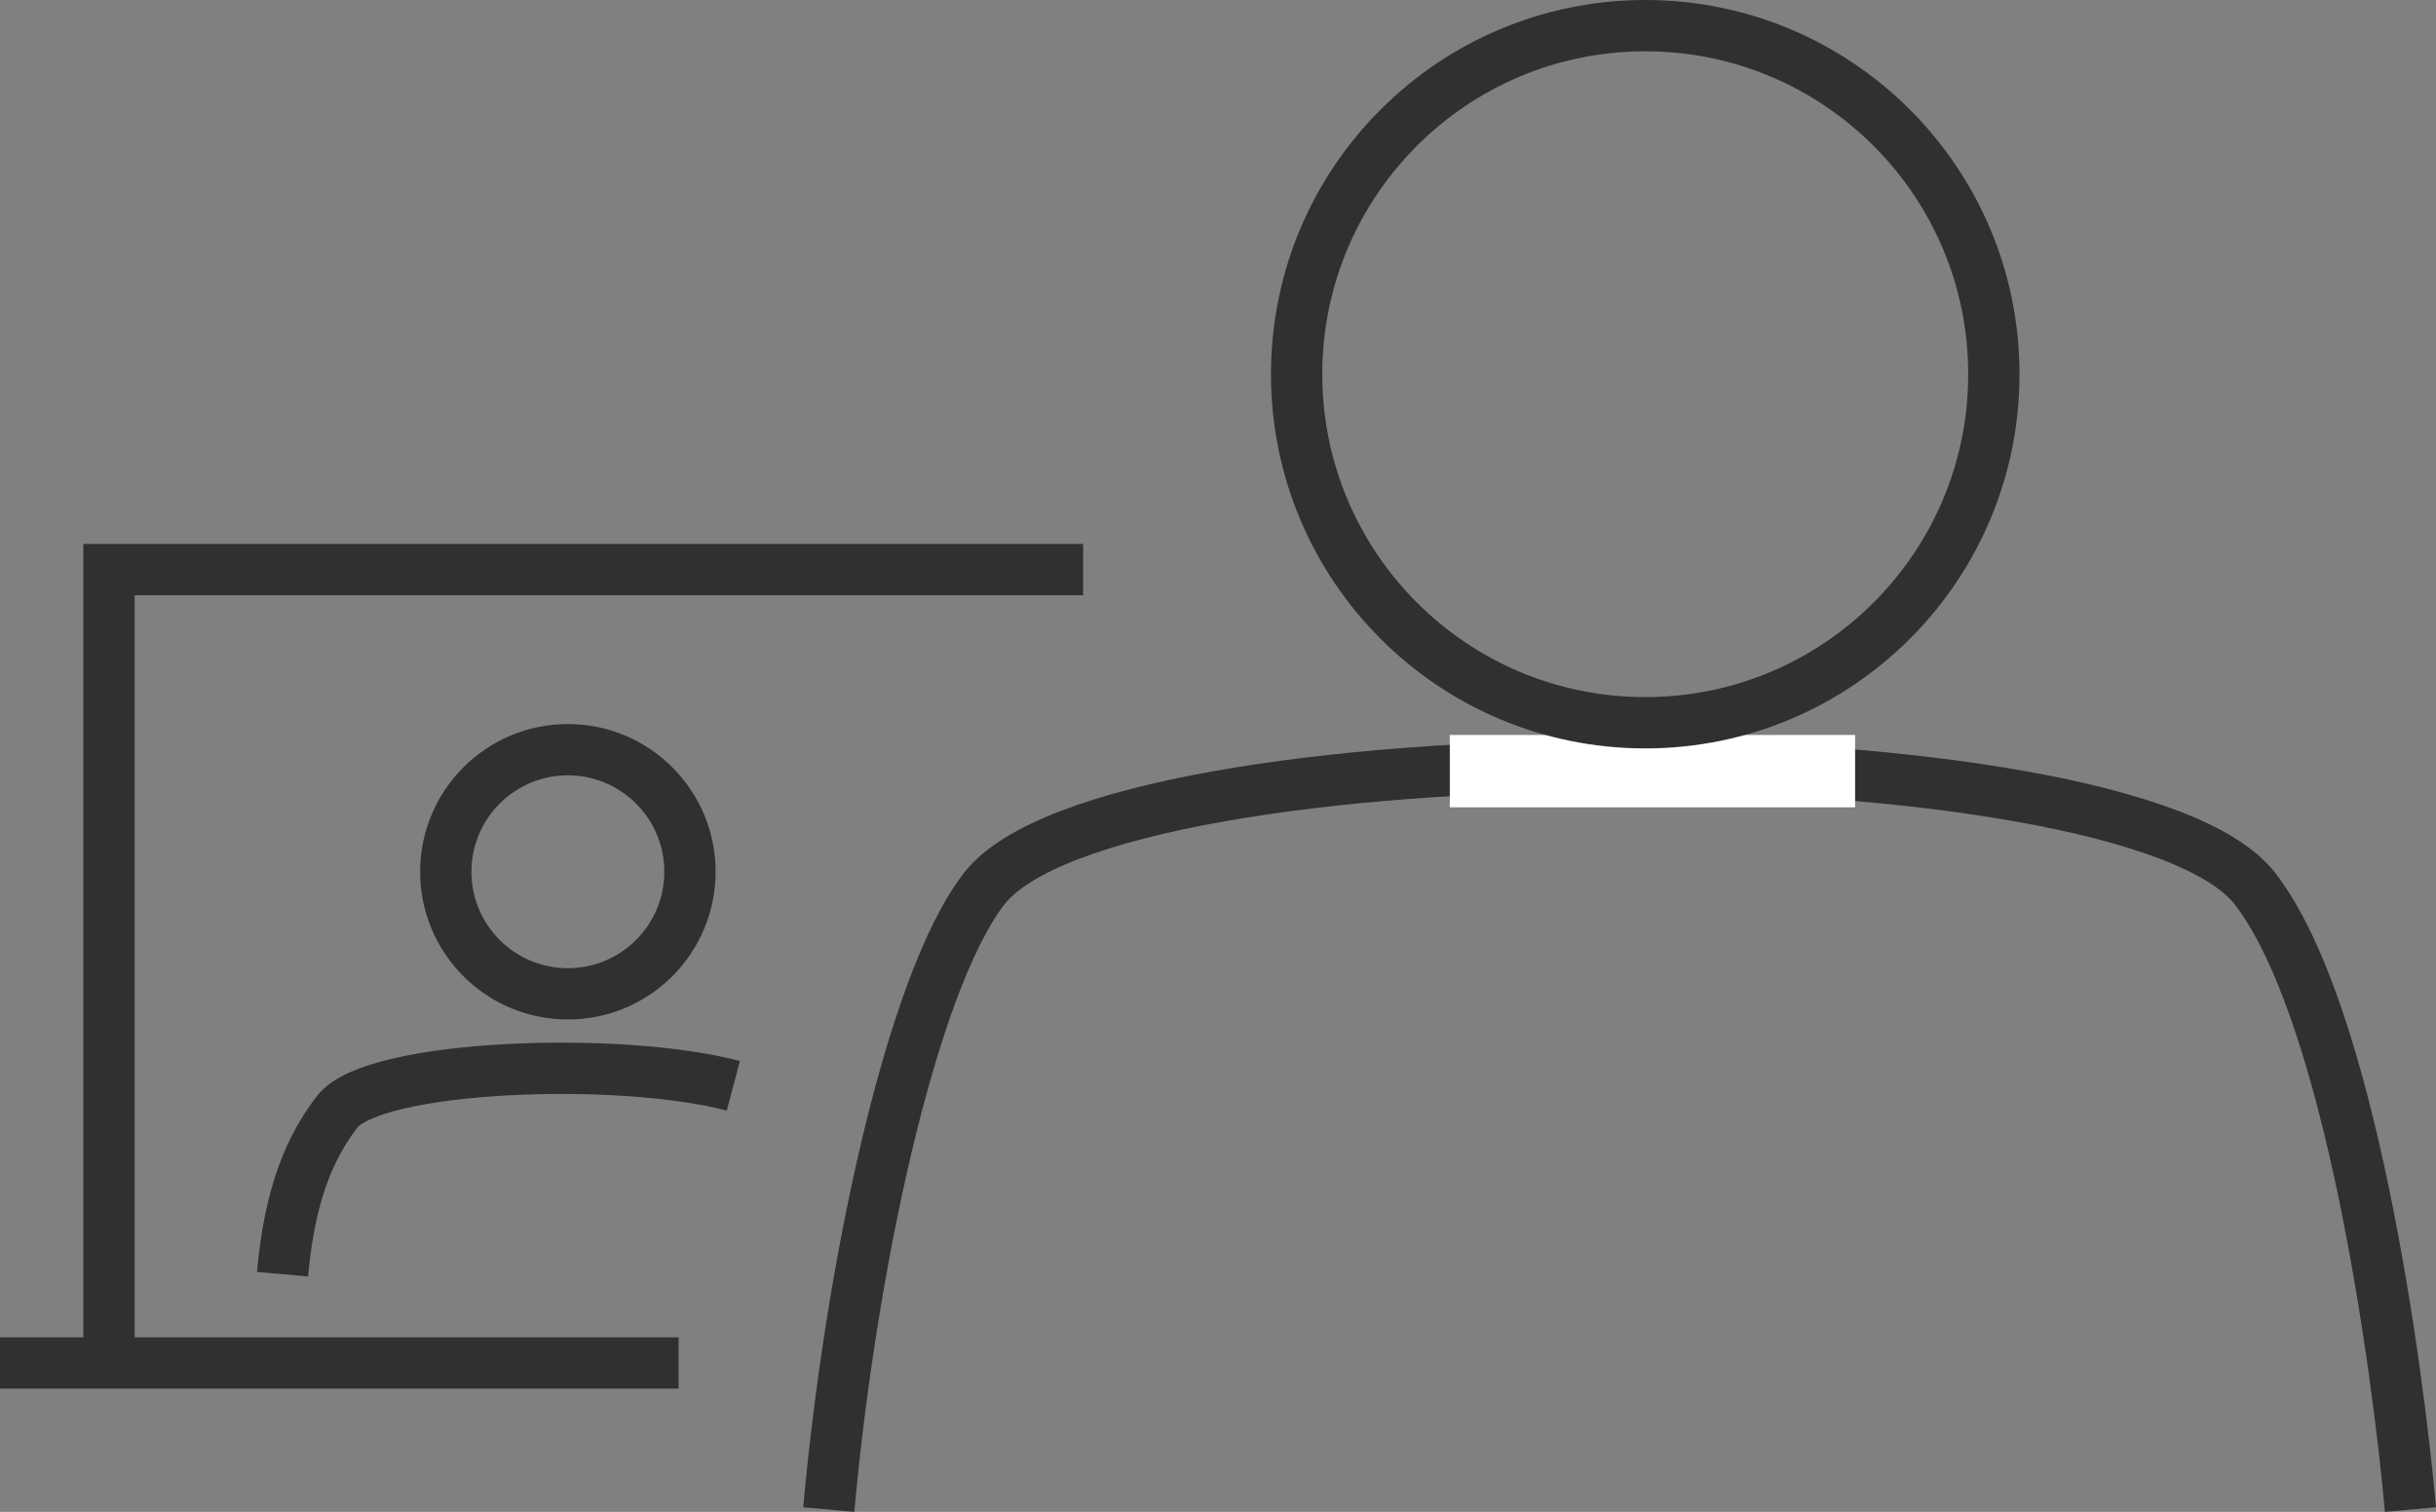 <svg xmlns="http://www.w3.org/2000/svg" width="142.443" height="88.421" viewBox="0 0 142.443 88.421">
  <rect x="0" y="0" width="142.443" height="88.421" fill="#808080" stroke="none"/>
  <g id="グループ_28383" data-name="グループ 28383" transform="translate(-464.089 -5448.125)">
    <path id="パス_107956" data-name="パス 107956" d="M235.688,364.544c-.73-8.152-3.5-29.025-9.07-36.289-7.38-9.632-66.965-9.632-74.35,0-4.353,5.678-7.846,22.648-9.066,36.289" transform="translate(369.35 5171.868)" fill="none" stroke="#303030" stroke-miterlimit="22.926" stroke-width="3"/>
    <line id="線_72" data-name="線 72" x1="39.679" transform="translate(464.089 5527.838)" fill="none" stroke="#303030" stroke-miterlimit="22.926" stroke-width="3"/>
    <path id="パス_107957" data-name="パス 107957" d="M166.021,309.011H109.06v46.4" transform="translate(361.403 5172.427)" fill="none" stroke="#303030" stroke-miterlimit="22.926" stroke-width="3"/>
    <path id="パス_107958" data-name="パス 107958" d="M146.062,340.625c-6.616-1.763-21.039-1.253-23.168,1.521-1.531,2-2.762,4.684-3.192,9.494" transform="translate(360.908 5171.005)" fill="none" stroke="#303030" stroke-miterlimit="22.926" stroke-width="3"/>
    <circle id="楕円形_129" data-name="楕円形 129" cx="7.139" cy="7.139" r="7.139" transform="translate(490.156 5491.971)" fill="none" stroke="#303030" stroke-miterlimit="22.926" stroke-width="3"/>
    <path id="パス_107959" data-name="パス 107959" d="M0,0H23.7V4.231H0Z" transform="translate(548.865 5491.109)" fill="#fff"/>
    <circle id="楕円形_130" data-name="楕円形 130" cx="20.385" cy="20.385" r="20.385" transform="translate(539.908 5449.625)" fill="none" stroke="#303030" stroke-miterlimit="22.926" stroke-width="3"/>
  </g>
</svg>
